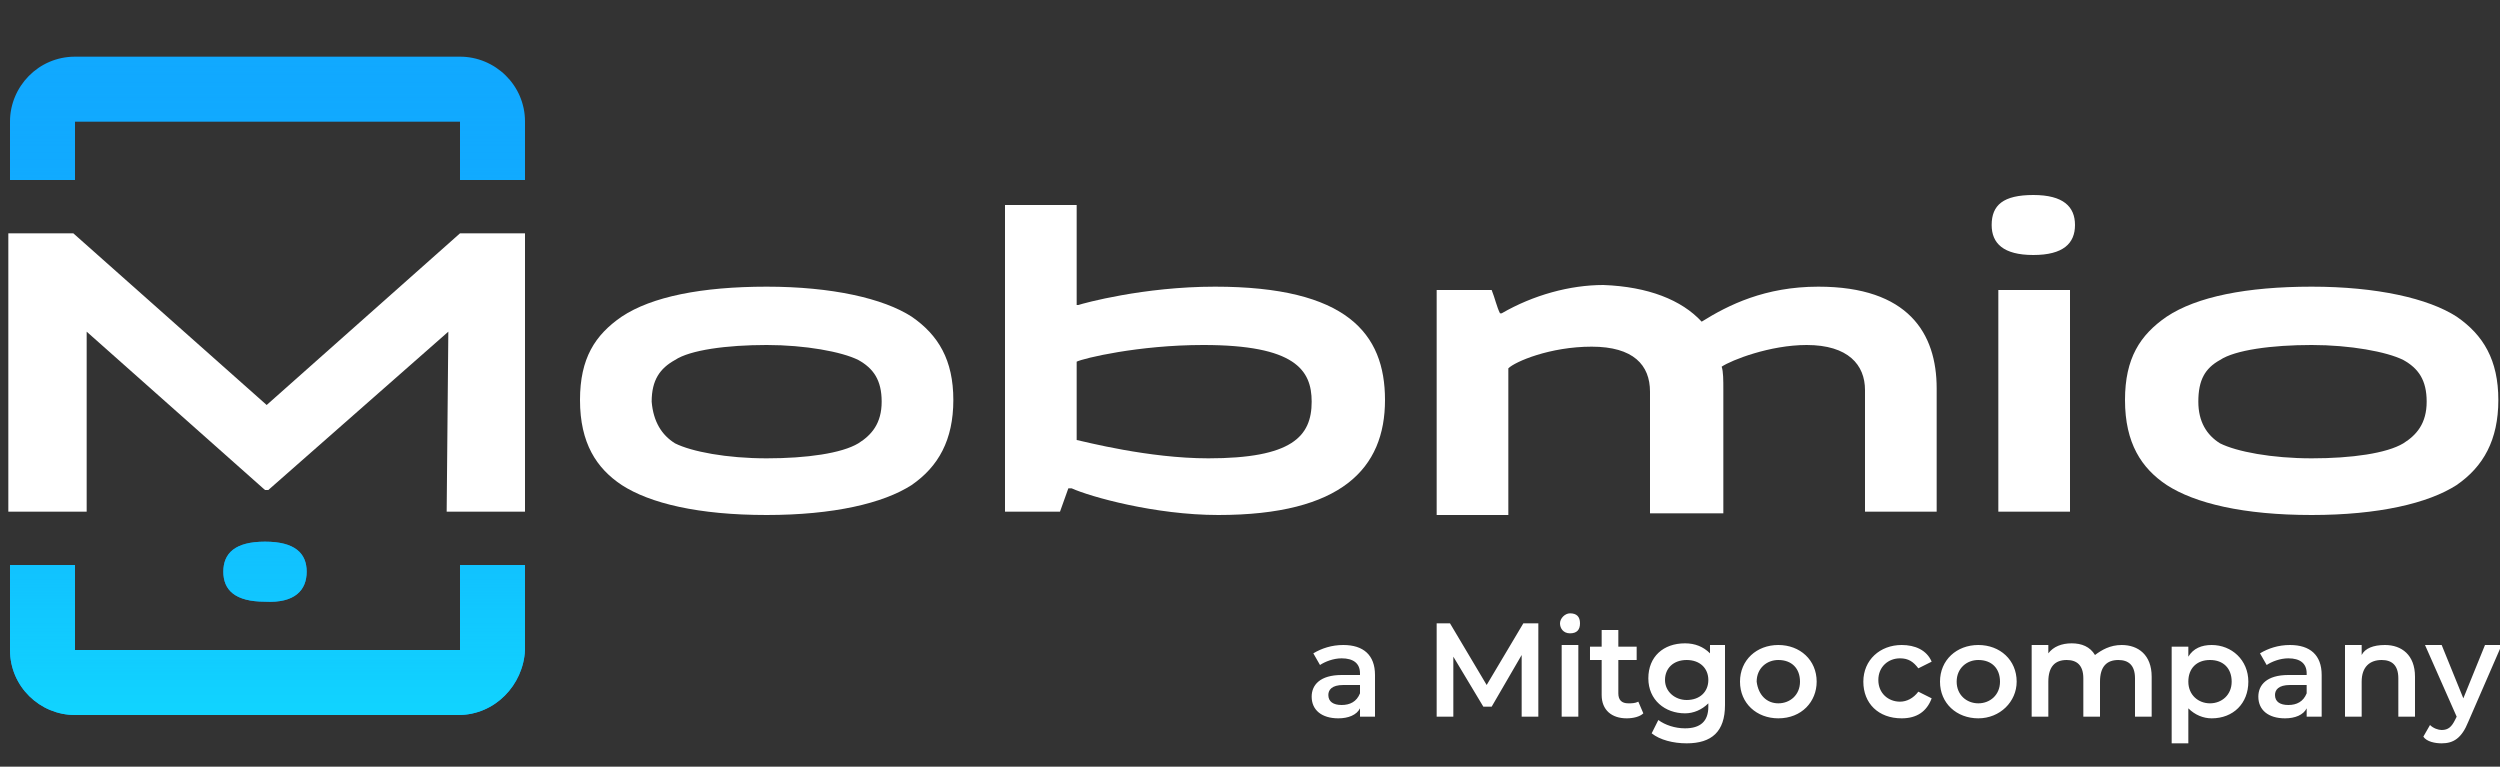 <?xml version="1.0" encoding="utf-8"?>
<!-- Generator: Adobe Illustrator 26.0.3, SVG Export Plug-In . SVG Version: 6.00 Build 0)  -->
<svg version="1.1" id="Layer_1" xmlns="http://www.w3.org/2000/svg" xmlns:xlink="http://www.w3.org/1999/xlink" x="0px" y="0px"
	 viewBox="0 0 150 46" style="enable-background:new 0 0 150 46;" xml:space="preserve">
<rect x="0" y="0" width="150" height="46" fill="#333333" stroke="none"/>
<style type="text/css">
	.st0{clip-path:url(#SVGID_00000017491016441945360610000008701479546275979160_);}
	.st1{fill:#FFFFFF;}
	.st2{fill-rule:evenodd;clip-rule:evenodd;fill:#11A9FF;}
	.st3{fill-rule:evenodd;clip-rule:evenodd;fill:url(#SVGID_00000042699508525459293480000016721664982174849187_);}
</style>
<g>
	<defs>
		<rect id="SVGID_1_" y="0" width="150" height="46"/>
	</defs>
	<clipPath id="SVGID_00000111189003604450131930000018058416846366721933_">
		<use xlink:href="#SVGID_1_"  style="overflow:visible;"/>
	</clipPath>
	<g style="clip-path:url(#SVGID_00000111189003604450131930000018058416846366721933_);">
		<path class="st1" d="M26.9,19.9L26.9,19.9l-10.8,9.5h-0.2L5.2,19.9H5.2v10.8H0.5V14h3.9L16,24.3H16L27.6,14h3.9v16.7h-4.7
			L26.9,19.9L26.9,19.9z"/>
		<path class="st1" d="M37.3,19c1.8-1.2,4.8-1.8,8.7-1.8s7,0.7,8.7,1.8c1.6,1.1,2.5,2.6,2.5,5c0,2.4-0.9,4-2.5,5.1
			c-1.7,1.1-4.7,1.8-8.7,1.8c-4.1,0-7-0.7-8.7-1.8c-1.5-1-2.5-2.5-2.5-5.1C34.8,21.5,35.7,20.1,37.3,19z M40.5,26.6
			c1,0.5,3.1,0.9,5.5,0.9s4.5-0.3,5.5-0.9c0.8-0.5,1.4-1.2,1.4-2.5c0-1.3-0.5-2-1.4-2.5c-1-0.5-3.2-0.9-5.5-0.9
			c-2.4,0-4.6,0.3-5.5,0.9c-0.9,0.5-1.4,1.2-1.4,2.5C39.2,25.3,39.7,26.1,40.5,26.6L40.5,26.6z"/>
		<path class="st1" d="M60.3,30.7V12.3h4.3v6h0.1c0.3-0.1,3.9-1.1,8.2-1.1c7.9,0,10.2,2.8,10.2,6.8c0,4.1-2.6,6.9-10,6.9
			c-3.8,0-7.7-1.1-8.8-1.6h-0.2l-0.5,1.4L60.3,30.7L60.3,30.7z M64.6,21.7v4.7c0.5,0.1,4.3,1.1,7.9,1.1c5,0,6.2-1.3,6.2-3.4
			c0-1.9-1-3.4-6.5-3.4C68.3,20.7,65,21.5,64.6,21.7L64.6,21.7z"/>
		<path class="st1" d="M102.1,19.3L102.1,19.3c1.6-1,3.8-2.1,7-2.1c5.4,0,7.1,2.8,7.1,6.1v7.4h-4.3v-7.3c0-1.5-1-2.7-3.5-2.7
			c-2.2,0-4.5,0.9-5.1,1.3c0.1,0.3,0.1,0.8,0.1,1.4v7.4H99v-7.3c0-1.6-1-2.7-3.5-2.7c-2.5,0-4.6,0.9-5,1.3v8.8h-4.3V17.4h3.3
			c0.2,0.5,0.3,1,0.5,1.4h0.1c1.9-1.1,4.1-1.7,6.1-1.7C98.9,17.2,100.9,18,102.1,19.3L102.1,19.3z"/>
		<path class="st1" d="M122,11.7c1.8,0,2.5,0.7,2.5,1.8c0,1.1-0.7,1.8-2.5,1.8c-1.8,0-2.5-0.7-2.5-1.8
			C119.5,12.3,120.2,11.7,122,11.7z M124.2,30.7h-4.3V17.4h4.3V30.7z"/>
		<path class="st1" d="M130,19c1.8-1.2,4.8-1.8,8.7-1.8c3.9,0,7,0.7,8.7,1.8c1.6,1.1,2.5,2.6,2.5,5c0,2.4-0.9,4-2.5,5.1
			c-1.7,1.1-4.7,1.8-8.7,1.8c-4.1,0-7-0.7-8.7-1.8c-1.5-1-2.5-2.5-2.5-5.1C127.5,21.5,128.4,20.1,130,19z M133.2,26.6
			c1,0.5,3.1,0.9,5.5,0.9s4.5-0.3,5.5-0.9c0.8-0.5,1.4-1.2,1.4-2.5c0-1.3-0.5-2-1.4-2.5c-1-0.5-3.2-0.9-5.5-0.9
			c-2.4,0-4.6,0.3-5.5,0.9c-0.9,0.5-1.3,1.2-1.3,2.5C131.9,25.3,132.4,26.1,133.2,26.6z"/>
		<path class="st2" d="M4.5,3.4h23.1c2.1,0,3.9,1.7,3.9,3.9v3.5h-3.9V7.3H4.5v3.5H0.6V7.3C0.6,5.2,2.3,3.4,4.5,3.4z M27.5,42.9H4.5
			c-2.1,0-3.9-1.7-3.9-3.9v-5.1h3.9V39h23.1v-5.1h3.9V39C31.4,41.1,29.7,42.9,27.5,42.9z M18.4,34.3c0-1.1-0.7-1.8-2.5-1.8
			c-1.8,0-2.5,0.7-2.5,1.8c0,1.1,0.7,1.8,2.5,1.8C17.7,36.2,18.4,35.4,18.4,34.3z"/>
		
			<linearGradient id="SVGID_00000060012015662036971470000011602716551115442562_" gradientUnits="userSpaceOnUse" x1="16.007" y1="4.051" x2="16.007" y2="43.479" gradientTransform="matrix(1 0 0 -1 0 46.929)">
			<stop  offset="0" style="stop-color:#11D4FF"/>
			<stop  offset="1" style="stop-color:#11A9FF;stop-opacity:0"/>
		</linearGradient>
		<path style="fill-rule:evenodd;clip-rule:evenodd;fill:url(#SVGID_00000060012015662036971470000011602716551115442562_);" d="
			M4.5,3.4h23.1c2.1,0,3.9,1.7,3.9,3.9v3.5h-3.9V7.3H4.5v3.5H0.6V7.3C0.6,5.2,2.3,3.4,4.5,3.4z M27.5,42.9H4.5
			c-2.1,0-3.9-1.7-3.9-3.9v-5.1h3.9V39h23.1v-5.1h3.9V39C31.4,41.1,29.7,42.9,27.5,42.9z M18.4,34.3c0-1.1-0.7-1.8-2.5-1.8
			c-1.8,0-2.5,0.7-2.5,1.8c0,1.1,0.7,1.8,2.5,1.8C17.7,36.2,18.4,35.4,18.4,34.3z"/>
		<path class="st1" d="M80.6,38.7c1.2,0,1.9,0.6,1.9,1.8V43h-0.9v-0.5c-0.2,0.4-0.7,0.6-1.3,0.6c-1,0-1.6-0.5-1.6-1.3
			c0-0.7,0.5-1.3,1.8-1.3h1.1v-0.1c0-0.6-0.4-0.9-1.1-0.9c-0.5,0-1,0.2-1.3,0.4l-0.4-0.7C79.3,38.9,79.9,38.7,80.6,38.7z M80.5,42.3
			c0.5,0,0.9-0.2,1.1-0.7v-0.5h-1c-0.7,0-0.9,0.3-0.9,0.6C79.7,42.1,80,42.3,80.5,42.3z M92.3,43h-1l0-3.7l-1.8,3.1H89l-1.8-3V43h-1
			v-5.6H87l2.2,3.7l2.2-3.7h0.9L92.3,43z M94.2,38c-0.4,0-0.6-0.3-0.6-0.6s0.3-0.6,0.6-0.6c0.4,0,0.6,0.2,0.6,0.6
			C94.8,37.8,94.6,38,94.2,38z M93.7,43v-4.3h1V43H93.7z M98.3,42.1l0.3,0.7c-0.2,0.2-0.6,0.3-1,0.3c-0.9,0-1.5-0.5-1.5-1.4v-2.1
			h-0.7v-0.8h0.7v-1h1v1h1.1v0.8h-1.1v2c0,0.4,0.2,0.6,0.6,0.6C97.9,42.2,98.1,42.2,98.3,42.1z M102.5,38.7h1v3.6
			c0,1.6-0.8,2.3-2.3,2.3c-0.8,0-1.6-0.2-2.1-0.6l0.4-0.8c0.4,0.3,1,0.5,1.6,0.5c0.9,0,1.4-0.4,1.4-1.3v-0.2
			c-0.4,0.4-0.9,0.6-1.4,0.6c-1.2,0-2.2-0.8-2.2-2.1s0.9-2.1,2.2-2.1c0.6,0,1.1,0.2,1.5,0.6V38.7z M101.2,42c0.8,0,1.3-0.5,1.3-1.2
			c0-0.7-0.5-1.2-1.3-1.2c-0.8,0-1.3,0.5-1.3,1.2C99.9,41.5,100.5,42,101.2,42z M106.7,43.1c-1.3,0-2.3-0.9-2.3-2.2
			c0-1.3,1-2.2,2.3-2.2c1.3,0,2.3,0.9,2.3,2.2C109,42.1,108.1,43.1,106.7,43.1z M106.7,42.2c0.7,0,1.3-0.5,1.3-1.3
			c0-0.8-0.5-1.3-1.3-1.3c-0.7,0-1.3,0.5-1.3,1.3C105.5,41.7,106,42.2,106.7,42.2z M114.1,43.1c-1.4,0-2.3-0.9-2.3-2.2
			c0-1.3,1-2.2,2.3-2.2c0.8,0,1.5,0.3,1.8,1l-0.8,0.4c-0.3-0.4-0.6-0.6-1.1-0.6c-0.7,0-1.3,0.5-1.3,1.3c0,0.8,0.6,1.3,1.3,1.3
			c0.4,0,0.8-0.2,1.1-0.6l0.8,0.4C115.6,42.7,115,43.1,114.1,43.1z M118.7,43.1c-1.3,0-2.3-0.9-2.3-2.2c0-1.3,1-2.2,2.3-2.2
			c1.3,0,2.3,0.9,2.3,2.2C121,42.1,120,43.1,118.7,43.1z M118.7,42.2c0.7,0,1.3-0.5,1.3-1.3c0-0.8-0.5-1.3-1.3-1.3
			c-0.7,0-1.3,0.5-1.3,1.3C117.4,41.7,118,42.2,118.7,42.2z M127.3,38.7c1,0,1.8,0.6,1.8,1.9V43h-1v-2.3c0-0.8-0.4-1.1-1-1.1
			c-0.7,0-1.1,0.4-1.1,1.3V43h-1v-2.3c0-0.8-0.4-1.1-1-1.1c-0.7,0-1.1,0.4-1.1,1.3V43h-1v-4.3h1v0.5c0.3-0.4,0.8-0.6,1.4-0.6
			c0.6,0,1.1,0.2,1.4,0.7C126.1,39,126.6,38.7,127.3,38.7z M132.7,38.7c1.2,0,2.2,0.9,2.2,2.2c0,1.3-0.9,2.2-2.2,2.2
			c-0.5,0-1-0.2-1.4-0.6v2.1h-1v-5.8h1v0.6C131.6,38.9,132.1,38.7,132.7,38.7z M132.6,42.2c0.7,0,1.3-0.5,1.3-1.3
			c0-0.8-0.5-1.3-1.3-1.3s-1.3,0.5-1.3,1.3C131.3,41.7,131.9,42.2,132.6,42.2z M137.4,38.7c1.2,0,1.9,0.6,1.9,1.8V43h-0.9v-0.5
			c-0.2,0.4-0.7,0.6-1.3,0.6c-1,0-1.6-0.5-1.6-1.3c0-0.7,0.5-1.3,1.8-1.3h1.1v-0.1c0-0.6-0.4-0.9-1.1-0.9c-0.5,0-1,0.2-1.3,0.4
			l-0.4-0.7C136.1,38.9,136.7,38.7,137.4,38.7z M137.3,42.3c0.5,0,0.9-0.2,1.1-0.7v-0.5h-1c-0.7,0-0.9,0.3-0.9,0.6
			C136.5,42.1,136.8,42.3,137.3,42.3z M143.1,38.7c1,0,1.8,0.6,1.8,1.9V43h-1v-2.3c0-0.8-0.4-1.1-1-1.1c-0.7,0-1.2,0.4-1.2,1.3V43
			h-1v-4.3h1v0.6C141.9,38.9,142.4,38.7,143.1,38.7z M149.1,38.7h1l-2,4.6c-0.4,1-0.9,1.3-1.6,1.3c-0.4,0-0.9-0.1-1.1-0.4l0.4-0.7
			c0.2,0.2,0.5,0.3,0.7,0.3c0.4,0,0.6-0.2,0.8-0.6l0.1-0.2l-1.9-4.3h1l1.3,3.2L149.1,38.7z"/>
	</g>
</g>
</svg>
